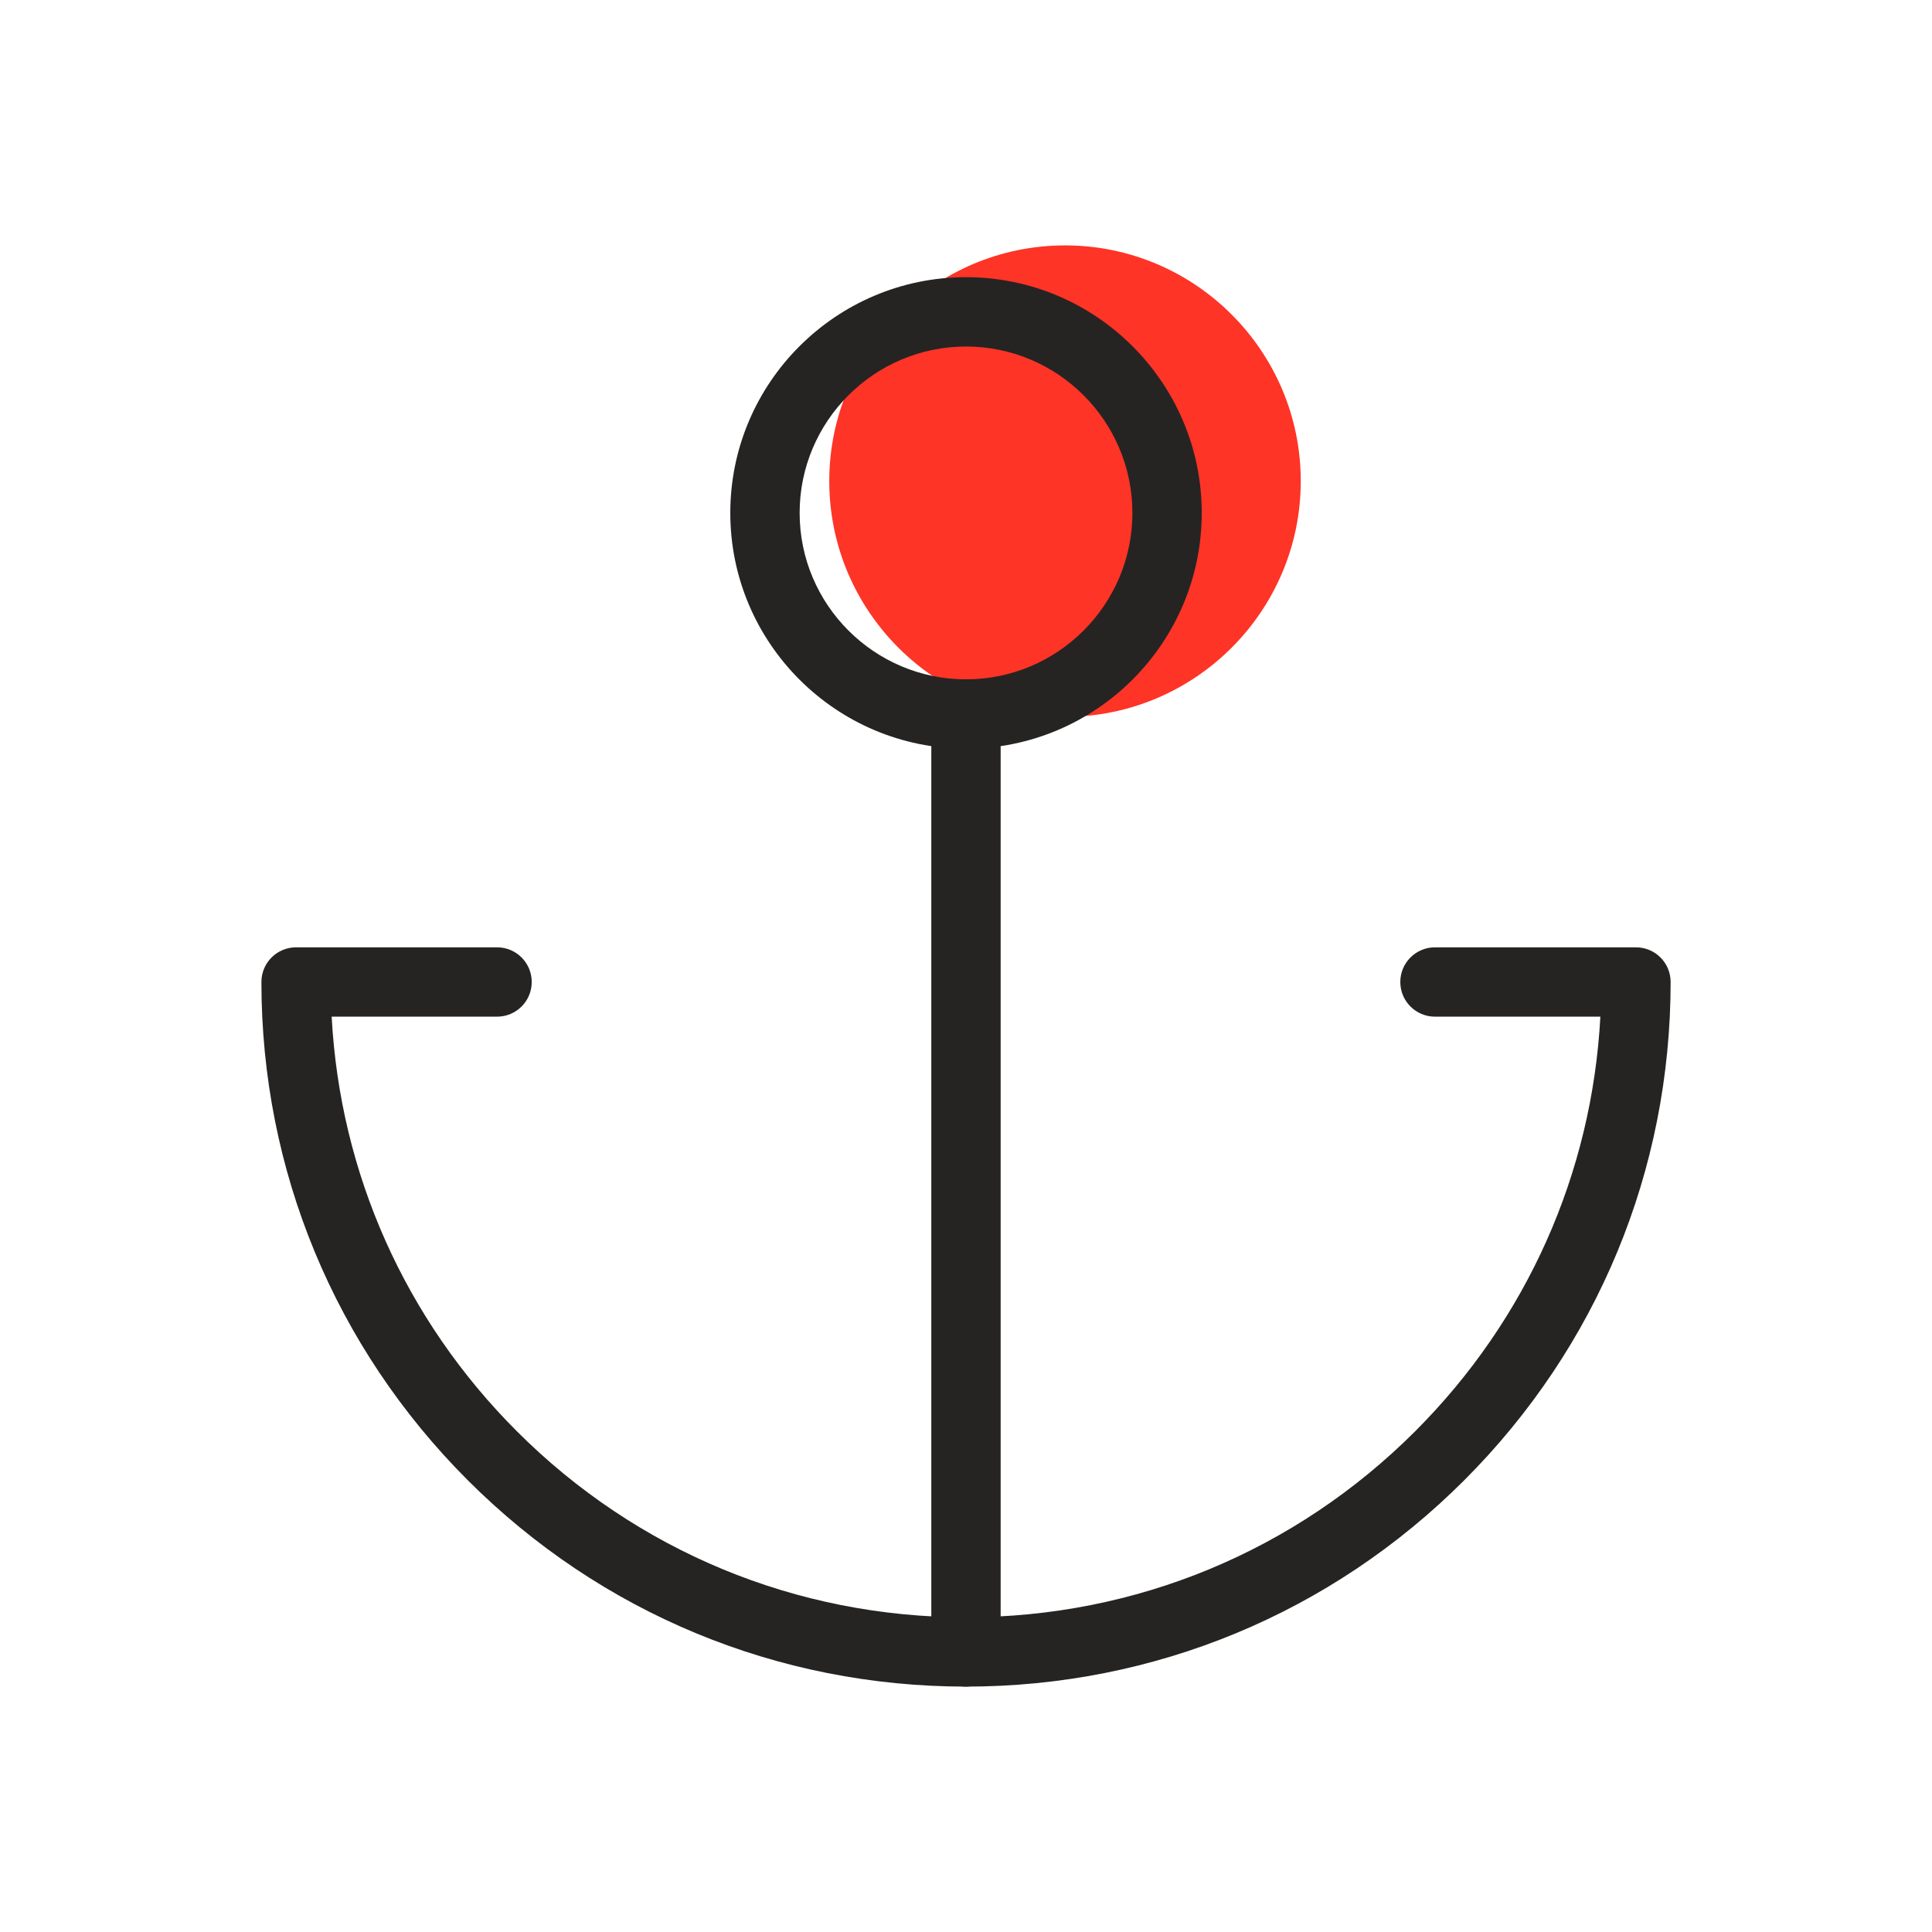<svg xmlns="http://www.w3.org/2000/svg" id="Layer_1" data-name="Layer 1" viewBox="0 0 1080 1080"><defs><style>      .cls-1 {        fill: #252422;      }      .cls-2 {        fill: #fe3427;      }    </style></defs><g><path class="cls-2" d="M707.75,268.95c0,62.01-50.38,112.39-112.39,112.39s-112.39-50.38-112.39-112.39,50.38-112.39,112.39-112.39,112.39,50.38,112.39,112.39Z"></path><path class="cls-2" d="M595.36,400.72c-72.67,0-131.79-59.12-131.79-131.77s59.12-131.77,131.79-131.77,131.77,59.12,131.77,131.77-59.12,131.77-131.77,131.77ZM595.36,175.94c-51.3,0-93.03,41.73-93.03,93.01s41.73,93.01,93.03,93.01,93.01-41.73,93.01-93.01-41.73-93.01-93.01-93.01Z"></path></g><path class="cls-1" d="M540.01,418.51c-72.65,0-131.77-59.12-131.77-131.79s59.12-131.77,131.77-131.77,131.77,59.12,131.77,131.77-59.12,131.79-131.77,131.79ZM540.01,193.71c-51.28,0-93.01,41.73-93.01,93.01s41.73,93.03,93.01,93.03,93.01-41.73,93.01-93.03-41.73-93.01-93.01-93.01Z"></path><path class="cls-1" d="M539.99,942.82c-10.71,0-19.38-8.67-19.38-19.38V399.13c0-10.71,8.67-19.38,19.38-19.38s19.38,8.67,19.38,19.38v524.31c0,10.71-8.67,19.38-19.38,19.38Z"></path><path class="cls-1" d="M539.99,942.82c-105.2,0-204.11-40.97-278.5-115.36-74.39-74.41-115.36-173.32-115.36-278.52,0-10.71,8.67-19.38,19.38-19.38h112.35c10.71,0,19.38,8.67,19.38,19.38s-8.67,19.38-19.38,19.38h-92.46c4.69,87.56,41.01,169.24,103.5,231.74,67.07,67.07,156.25,104.01,251.1,104.01s184.05-36.94,251.12-104.01c62.49-62.51,98.8-144.18,103.5-231.74h-92.46c-10.71,0-19.38-8.67-19.38-19.38s8.67-19.38,19.38-19.38h112.35c10.71,0,19.38,8.67,19.38,19.38,0,105.2-40.97,204.11-115.36,278.52-74.39,74.39-173.31,115.36-278.52,115.36Z"></path></svg>